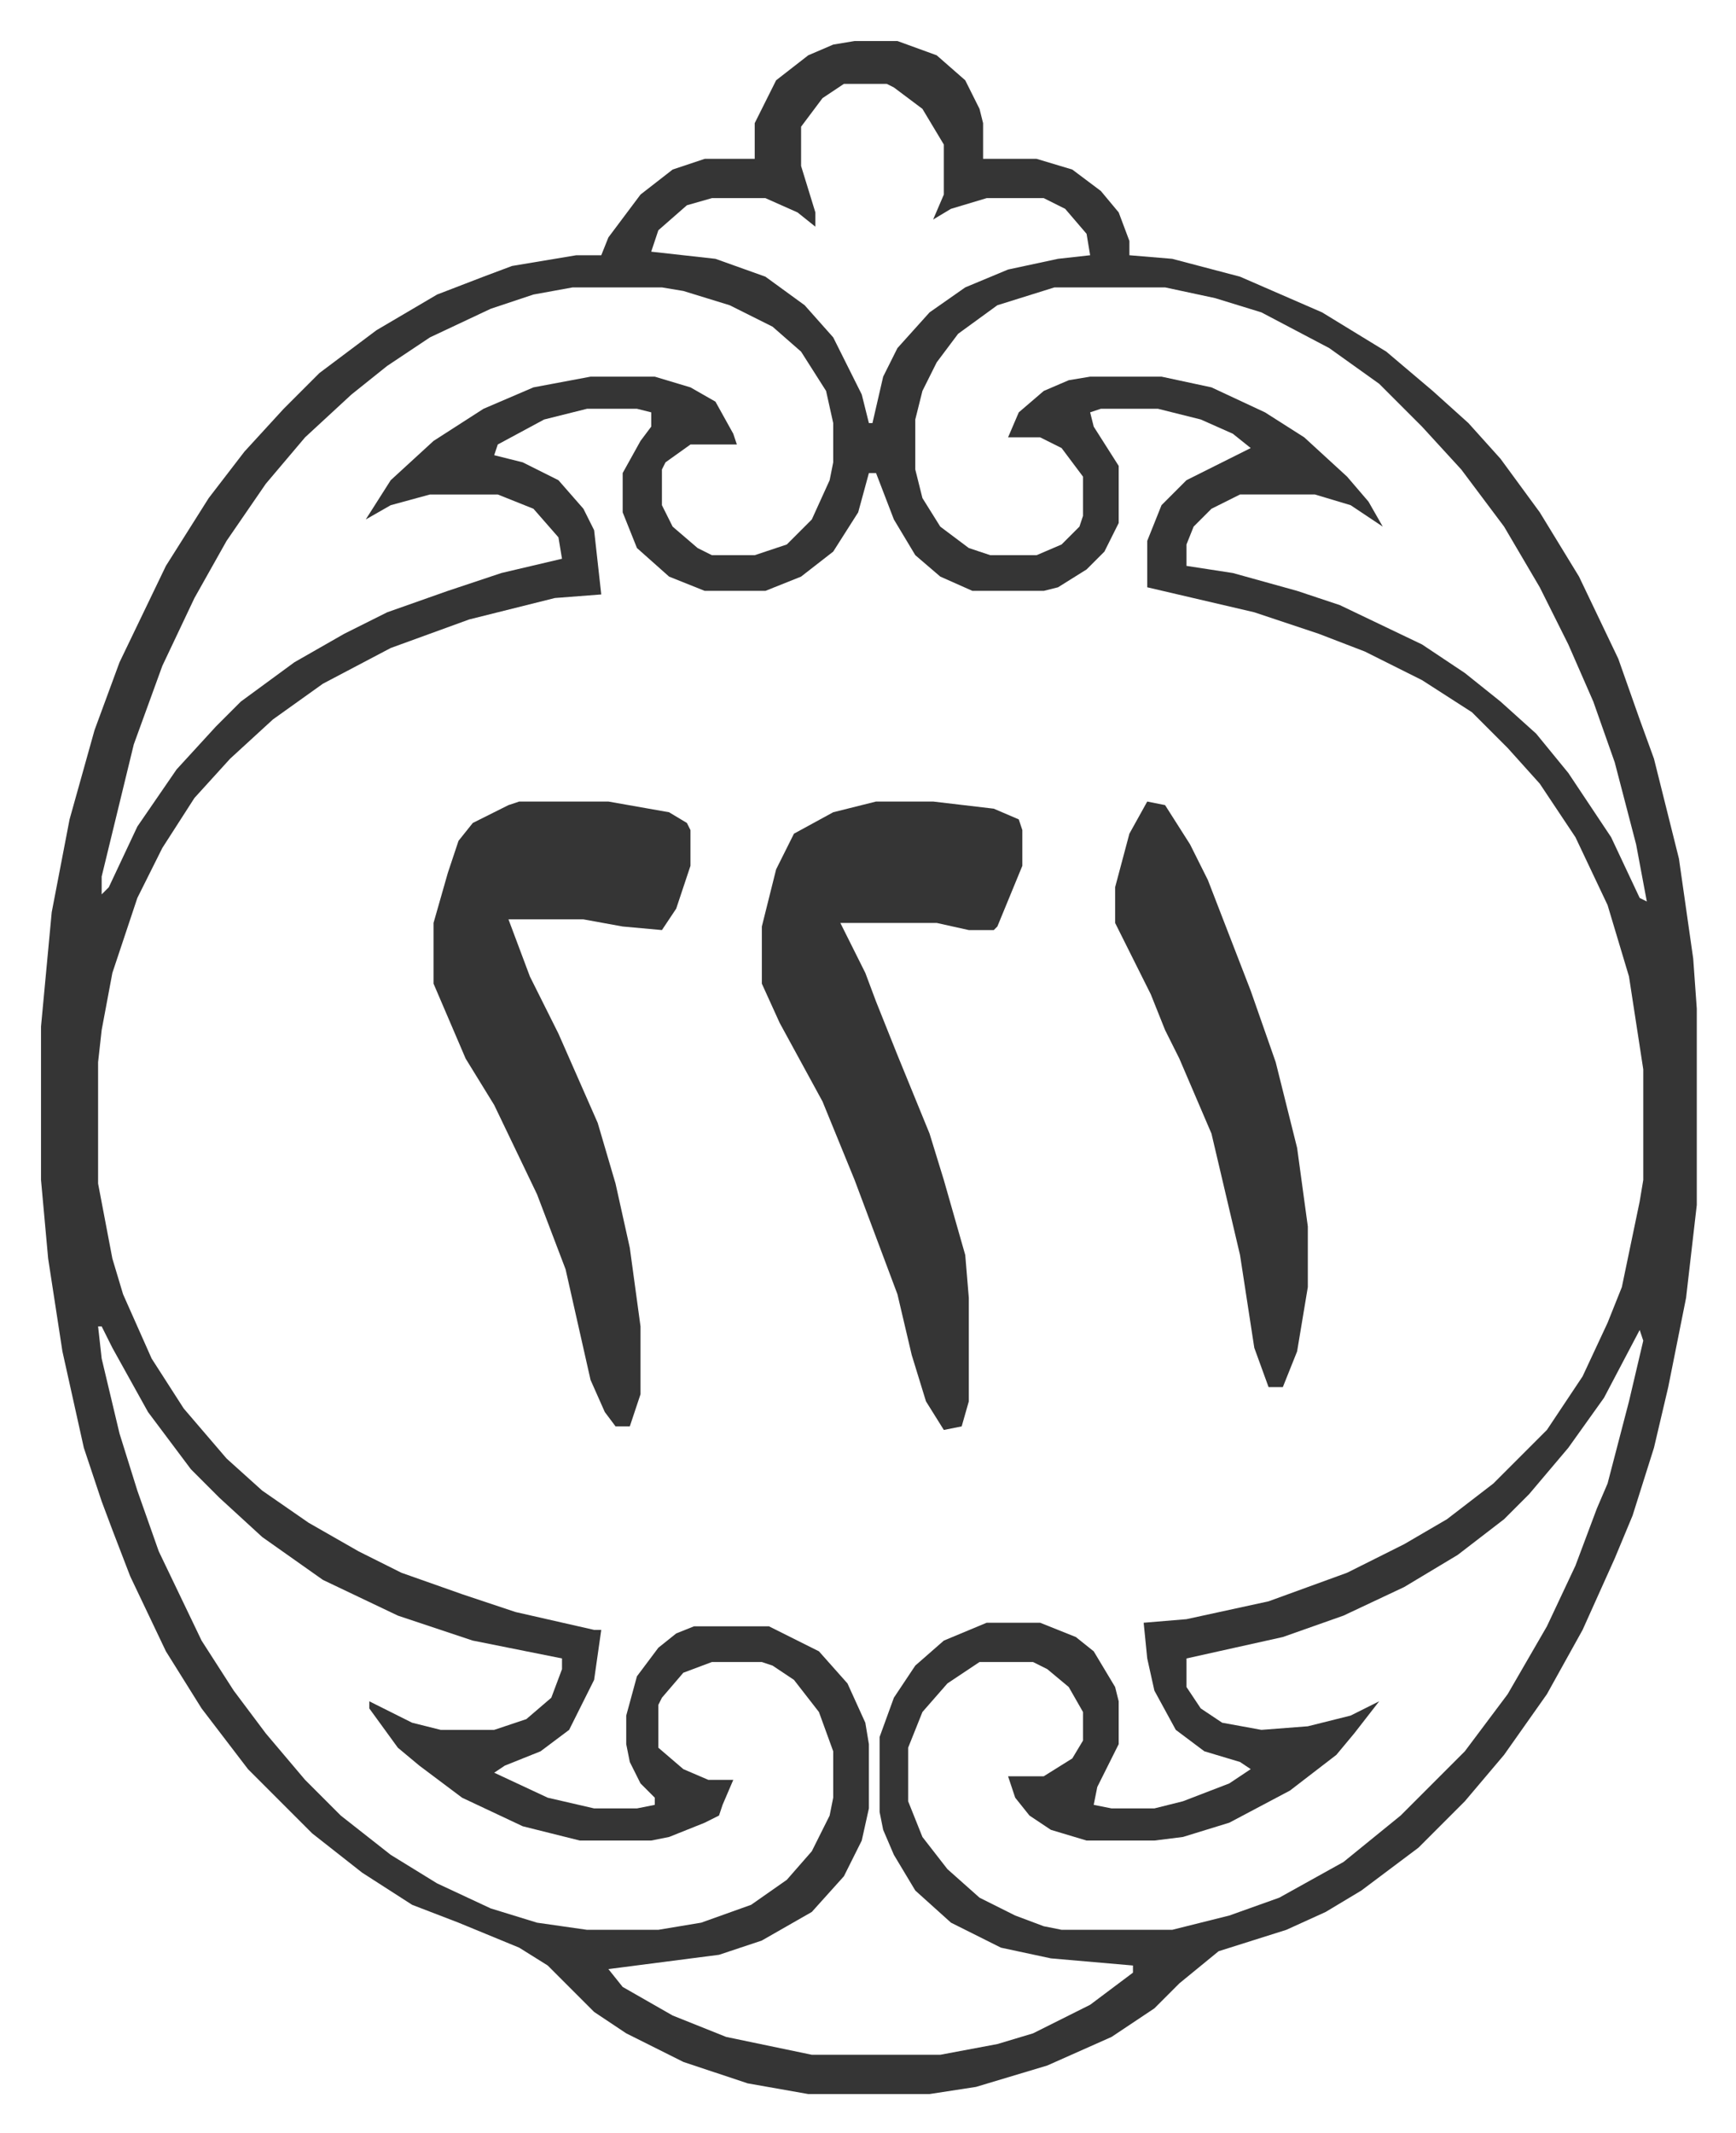 <svg xmlns="http://www.w3.org/2000/svg" role="img" viewBox="-11.49 523.51 486.48 597.48"><path fill="#353535" id="rule_normal" d="M228 535h12l11 4 8 7 4 8 1 4v10h15l10 3 8 6 5 6 3 8v4l12 1 19 5 23 10 18 11 13 11 10 9 9 10 11 15 11 18 11 23 6 17 4 11 7 28 4 28 1 14v55l-3 26-5 25-4 17-6 19-5 12-9 20-10 18-12 17-11 13-13 13-16 12-10 6-11 5-19 6-11 9-7 7-12 8-18 8-20 6-13 2h-34l-17-3-18-6-16-8-9-6-13-13-8-5-17-7-13-5-14-9-14-11-18-18-13-17-10-16-10-21-5-13-3-8-5-15-6-27-4-26-2-22v-43l3-32 5-26 7-25 7-19 13-27 12-19 10-13 11-12 10-10 16-12 17-10 13-5 8-3 18-3h7l2-5 9-12 9-7 9-3h14v-10l6-12 9-7 7-3zm-3 12l-6 4-6 8v11l4 13v4l-5-4-9-4h-15l-7 2-8 7-2 6 18 2 14 5 11 8 8 9 8 16 2 8h1l3-13 4-8 9-10 10-7 12-5 14-3 9-1-1-6-6-7-6-3h-16l-10 3-5 3 3-7v-14l-6-10-8-6-2-1zm-76 57l-11 2-12 4-17 8-12 8-10 8-13 12-11 13-11 16-9 16-9 19-8 22-9 37v5l2-2 8-17 11-16 11-12 7-7 15-11 14-8 12-6 17-6 15-5 17-4-1-6-7-8-10-4h-19l-11 3-7 4 7-11 12-11 14-9 14-6 16-3h18l10 3 7 4 5 9 1 3h-13l-7 5-1 2v10l3 6 7 6 4 2h12l9-3 7-7 5-11 1-5v-11l-2-9-7-11-8-7-12-6-13-4-6-1zm135 0l-16 5-11 8-6 8-4 8-2 8v14l2 8 5 8 8 6 6 2h13l7-3 5-5 1-3v-11l-6-8-6-3h-9l3-7 7-6 7-3 6-1h20l14 3 15 7 11 7 12 11 6 7 4 7-9-6-10-3h-21l-8 4-5 5-2 5v6l13 2 18 5 12 4 23 11 12 8 10 8 10 9 9 11 12 18 8 17 2 1-3-16-6-23-6-17-7-16-8-16-10-17-12-16-11-12-12-12-14-10-19-10-13-4-14-3zm-131 34l-12 3-13 7-1 3 8 2 10 5 7 8 3 6 2 18-13 1-24 6-22 8-19 10-14 10-12 11-10 11-9 14-7 14-7 21-3 16-1 9v34l4 21 3 10 8 18 9 14 12 14 10 9 13 9 14 8 12 6 17 6 15 5 22 5h2l-2 14-7 14-8 6-10 4-3 2 15 7 13 3h12l5-1v-2l-4-4-3-6-1-5v-8l3-11 6-8 5-4 5-2h21l14 7 8 9 5 11 1 6v18l-2 9-5 10-9 10-14 8-12 4-31 4 4 5 14 8 15 6 24 5h36l16-3 10-3 16-8 12-9v-2l-23-2-14-3-14-7-10-9-6-10-3-7-1-5v-21l4-11 6-9 8-7 12-5h15l10 4 5 4 6 10 1 4v12l-6 12-1 5 5 1h12l8-2 13-5 6-4-3-2-10-3-8-6-6-11-2-9-1-10 12-1 23-5 22-8 16-8 12-7 13-10 15-15 10-15 7-15 4-10 5-24 1-6v-31l-4-26-6-20-9-19-10-15-9-10-10-10-14-9-16-8-13-5-18-6-30-7v-13l4-10 7-7 14-7 4-2-5-4-9-4-12-3h-16l-3 1 1 4 7 11v16l-4 8-5 5-8 5-4 1h-20l-9-4-7-6-6-10-5-13h-2l-3 11-7 11-9 7-10 4h-17l-10-4-9-8-4-10v-11l5-9 3-4v-4l-4-1zM16 895l1 9 5 21 5 16 6 17 12 25 9 14 9 12 11 13 10 10 14 11 13 8 15 7 13 4 14 2h20l12-2 14-5 10-7 7-8 5-10 1-5v-13l-4-11-7-9-6-4-3-1h-14l-8 3-6 7-1 2v12l7 6 7 3h7l-3 7-1 3-4 2-10 4-5 1h-20l-16-4-17-8-12-9-6-5-8-11v-2l12 6 8 2h15l9-3 7-6 3-8v-3l-25-5-21-7-21-10-17-12-12-11-8-8-12-16-10-18-3-6zm432 1l-10 19-10 14-11 13-7 7-13 10-15 9-17 8-17 6-27 6v8l4 6 6 4 11 2 13-1 12-3 8-4-7 9-5 6-13 10-17 9-13 4-8 1h-19l-10-3-6-4-4-5-2-6h10l8-5 3-5v-8l-4-7-6-5-4-2h-15l-9 6-7 8-4 10v15l4 10 7 9 9 8 10 5 8 3 5 1h31l16-4 14-5 18-10 16-13 18-18 12-16 11-19 8-17 6-16 3-7 6-23 4-17z"/><path fill="#353535" id="rule_normal" d="M234 748h16l17 2 7 3 1 3v10l-7 17-1 1h-7l-9-2h-27l7 14 3 8 6 15 9 22 4 13 6 21 1 12v29l-2 7-5 1-5-8-4-13-4-17-6-16-6-16-9-22-12-22-5-11v-16l4-16 5-10 11-6zm-100 0h25l17 3 5 3 1 2v10l-4 12-4 6-11-1-11-2h-21l6 16 8 16 11 25 5 17 4 18 3 22v19l-3 9h-4l-3-4-4-9-7-31-8-21-12-25-8-13-9-21v-17l4-14 3-9 4-5 10-5zm176 0l5 1 7 11 5 10 12 31 7 20 6 24 3 22v17l-3 18-4 10h-4l-4-11-4-26-8-34-9-21-4-8-4-10-10-20v-10l4-15z"/></svg>
